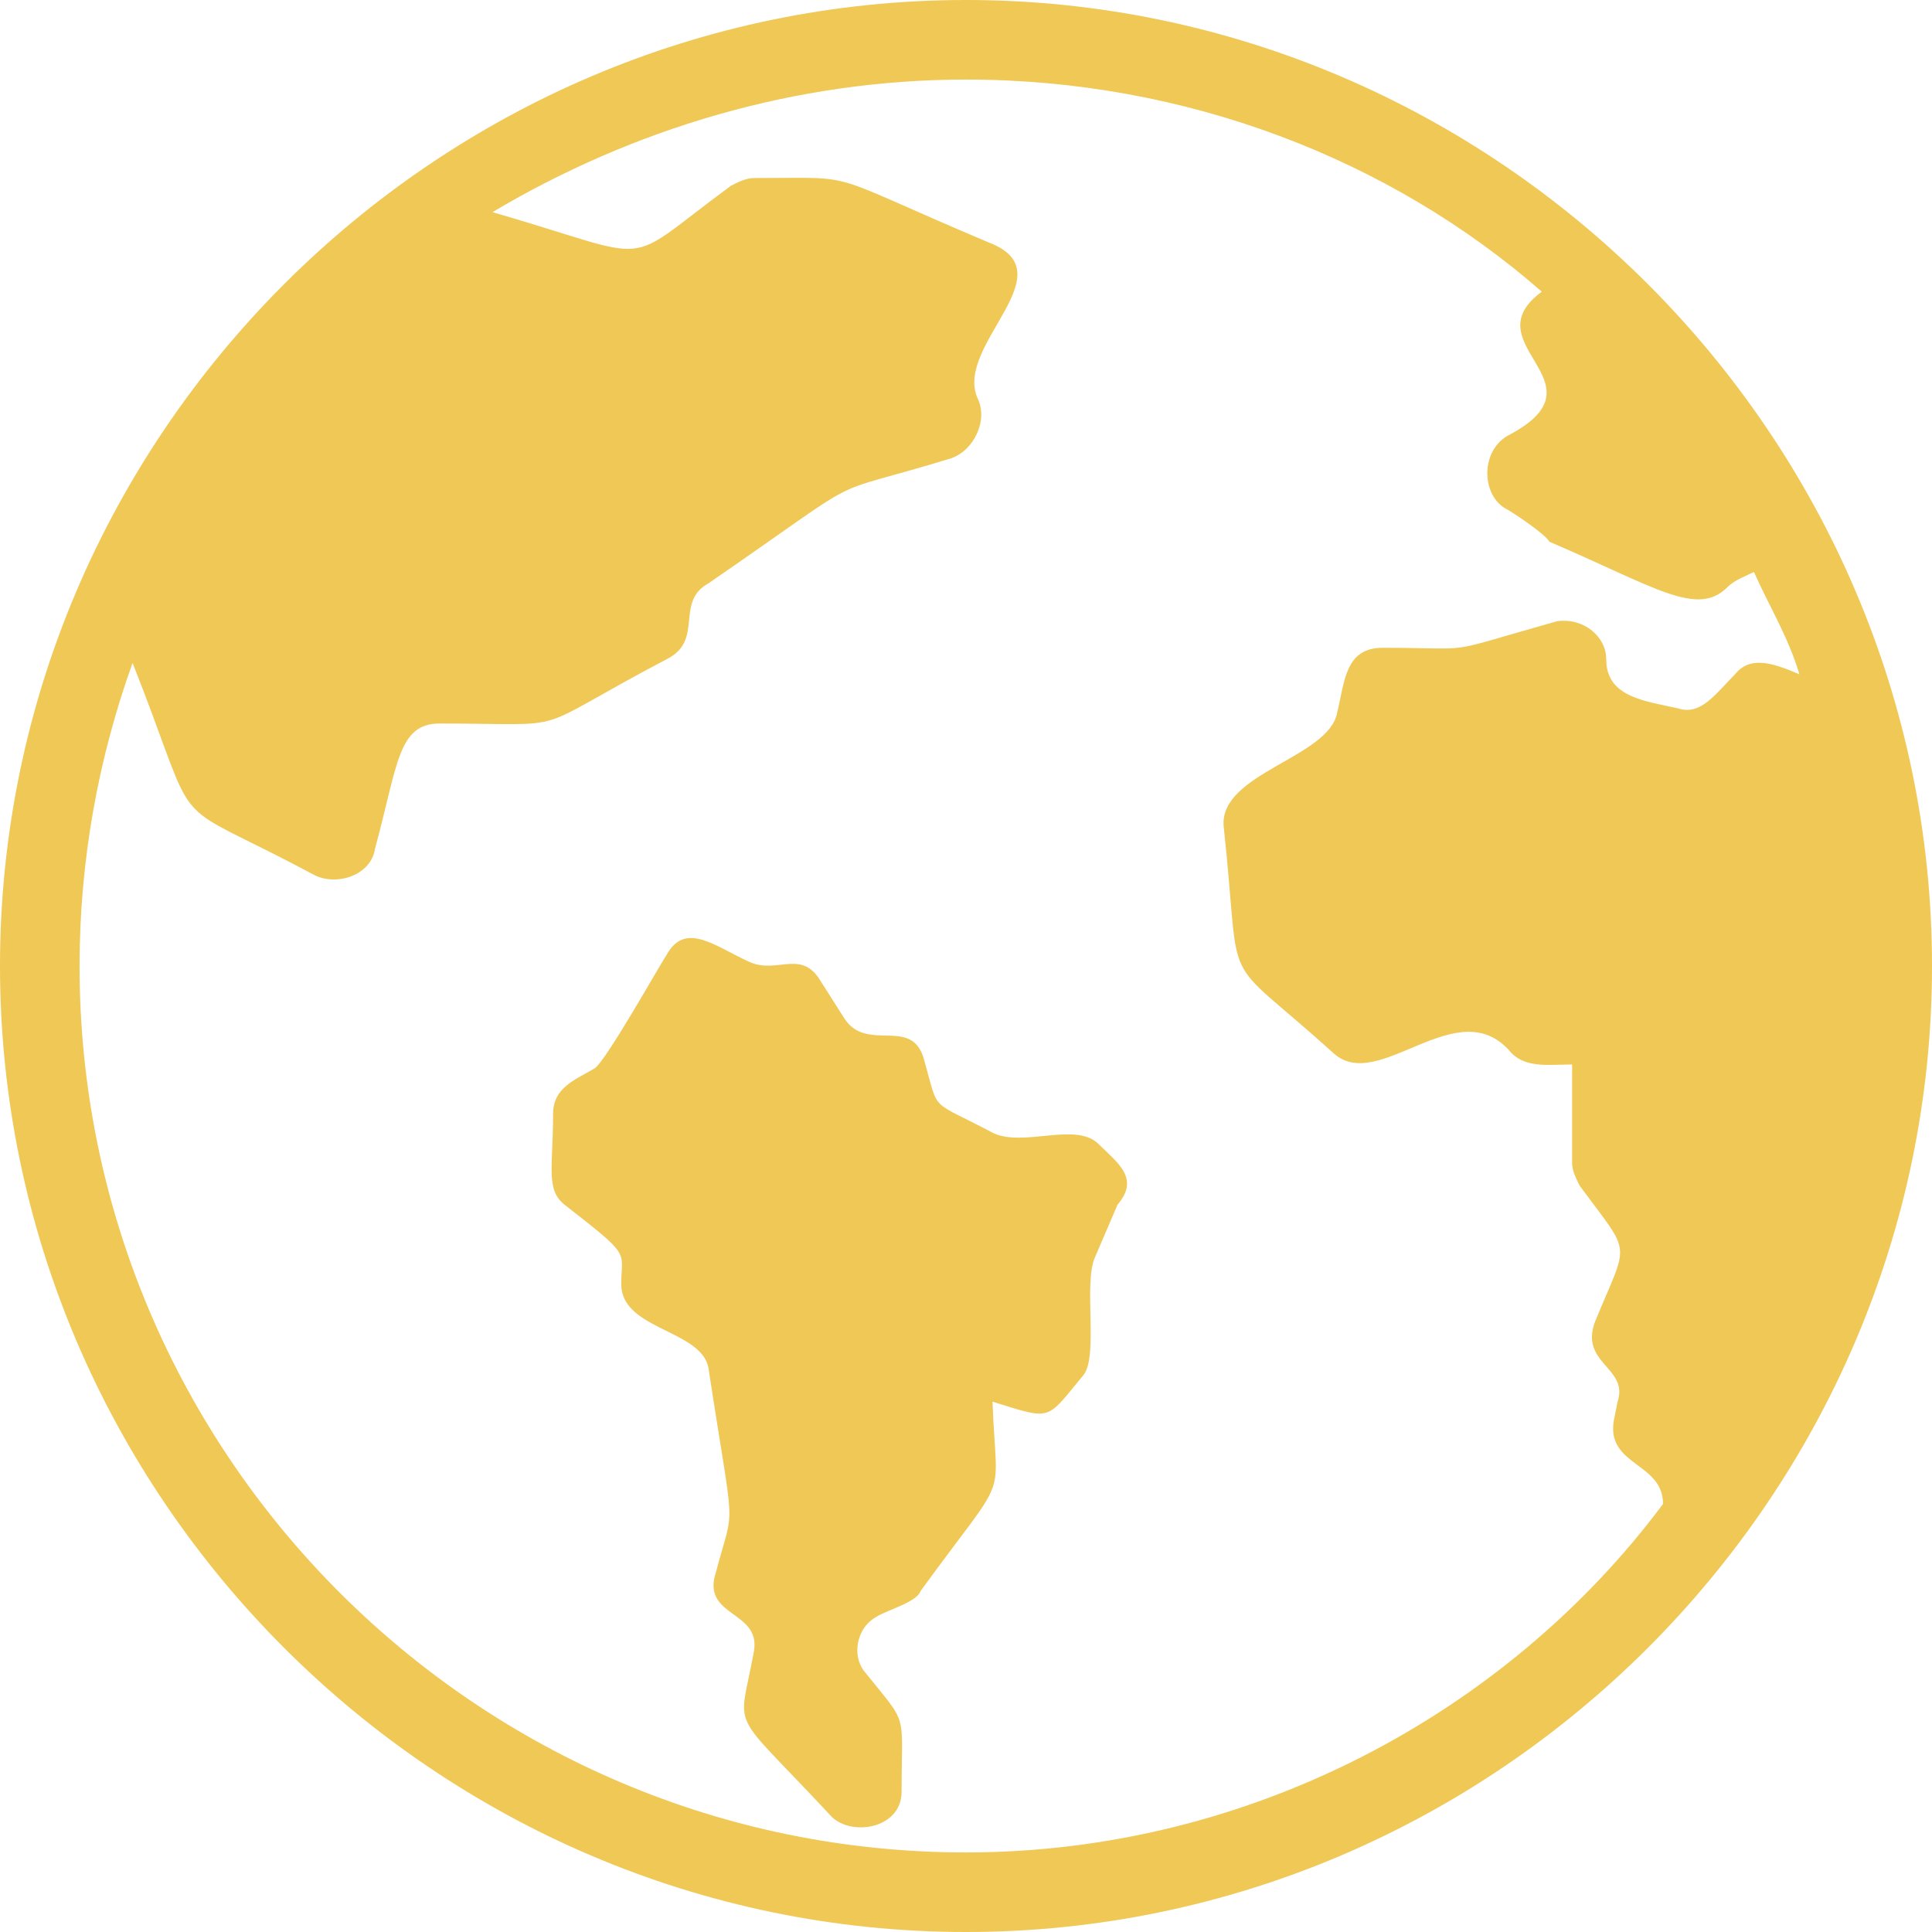 <?xml version="1.0" encoding="UTF-8"?>
<svg width="50px" height="50px" viewBox="0 0 50 50" version="1.1" xmlns="http://www.w3.org/2000/svg" xmlns:xlink="http://www.w3.org/1999/xlink">
    <title>Icon/P3/Fast/03</title>
    <g id="Icon/P3/Fast/03" stroke="none" stroke-width="1" fill="none" fill-rule="evenodd">
        <path d="M25,0 C38.725,0 50,11.275 50,25 C50,38.725 38.725,50 25,50 C11.275,50 0,38.725 0,25 C0,11.275 11.275,0 25,0 Z M25,2.059 C20.588,2.059 16.373,3.333 12.745,5.49 C17.157,6.765 15.98,6.961 18.922,4.804 C19.118,4.706 19.314,4.608 19.51,4.608 C22.353,4.608 21.176,4.412 25.588,6.275 C27.647,7.059 24.706,8.922 25.294,10.294 C25.588,10.882 25.196,11.667 24.608,11.863 C21.078,12.941 22.745,12.059 18.333,15.098 C17.451,15.588 18.235,16.569 17.255,17.059 C13.529,19.02 15,18.725 11.373,18.725 C10.294,18.725 10.294,19.804 9.706,21.961 C9.608,22.647 8.725,22.941 8.137,22.647 C7.758,22.444 7.425,22.272 7.131,22.123 L6.644,21.879 C4.404,20.766 5.013,21.152 3.431,17.157 C2.549,19.608 2.059,22.255 2.059,25 C2.059,37.647 12.353,47.941 25,47.941 C32.353,47.941 39.02,44.314 43.039,38.922 C43.039,37.843 41.569,37.941 41.765,36.765 L41.863,36.275 C41.984,35.911 41.839,35.681 41.654,35.46 L41.491,35.271 C41.275,35.014 41.09,34.723 41.275,34.216 C42.157,32.059 42.255,32.549 40.882,30.686 C40.784,30.49 40.686,30.294 40.686,30.098 L40.686,27.549 C40.098,27.549 39.51,27.647 39.118,27.255 C37.745,25.588 35.686,28.333 34.51,27.255 C31.471,24.51 32.157,25.882 31.667,21.373 C31.569,20 34.412,19.608 34.608,18.431 C34.804,17.647 34.804,16.765 35.784,16.765 C38.333,16.765 37.157,16.961 40.294,16.078 C40.98,15.98 41.569,16.471 41.569,17.059 L41.576,17.199 C41.666,18.049 42.593,18.147 43.431,18.333 C44.02,18.529 44.412,17.941 44.902,17.451 C45.294,16.961 45.882,17.157 46.569,17.451 C46.275,16.471 45.784,15.686 45.392,14.804 C45.196,14.902 44.902,15 44.706,15.196 C43.922,15.98 42.843,15.196 40.098,14.02 C40,13.824 39.118,13.235 38.922,13.137 C38.333,12.745 38.333,11.667 39.02,11.275 C40.273,10.624 40.119,10.062 39.808,9.505 L39.7,9.319 C39.369,8.761 39.02,8.199 39.902,7.549 C35.98,4.118 30.686,2.059 25,2.059 Z M17.255,24.706 C17.745,23.824 18.529,24.51 19.412,24.902 C20.098,25.196 20.686,24.608 21.176,25.294 L21.863,26.373 C22.451,27.255 23.627,26.275 23.922,27.451 C24.314,28.824 24.02,28.431 25.686,29.314 C26.471,29.706 27.843,29.02 28.431,29.608 C28.457,29.634 28.483,29.659 28.509,29.684 L28.666,29.834 C29.078,30.229 29.417,30.599 28.922,31.176 L28.333,32.549 C28.039,33.235 28.431,35.098 28.039,35.588 C28.002,35.633 27.966,35.677 27.931,35.719 L27.742,35.95 C27.081,36.758 27.074,36.708 25.686,36.275 C25.784,39.02 26.176,37.941 23.824,41.176 C23.725,41.471 22.941,41.667 22.647,41.863 C22.157,42.157 22.059,42.843 22.353,43.235 C23.529,44.706 23.333,44.216 23.333,46.373 C23.333,47.353 21.961,47.549 21.471,46.961 C18.824,44.118 19.118,44.902 19.51,42.745 C19.706,41.667 18.137,41.863 18.529,40.686 C19.02,38.824 19.02,39.902 18.333,35.392 C18.249,34.972 17.823,34.732 17.364,34.502 L17.056,34.349 C16.545,34.089 16.078,33.796 16.078,33.235 C16.078,32.353 16.373,32.549 14.608,31.176 C14.118,30.784 14.314,30.196 14.314,28.824 C14.314,28.137 14.902,27.941 15.392,27.647 C15.686,27.451 17.059,25 17.255,24.706 Z" id="Combined-Shape" fill="#F0C856" fill-rule="nonzero"></path>
    </g>
</svg>